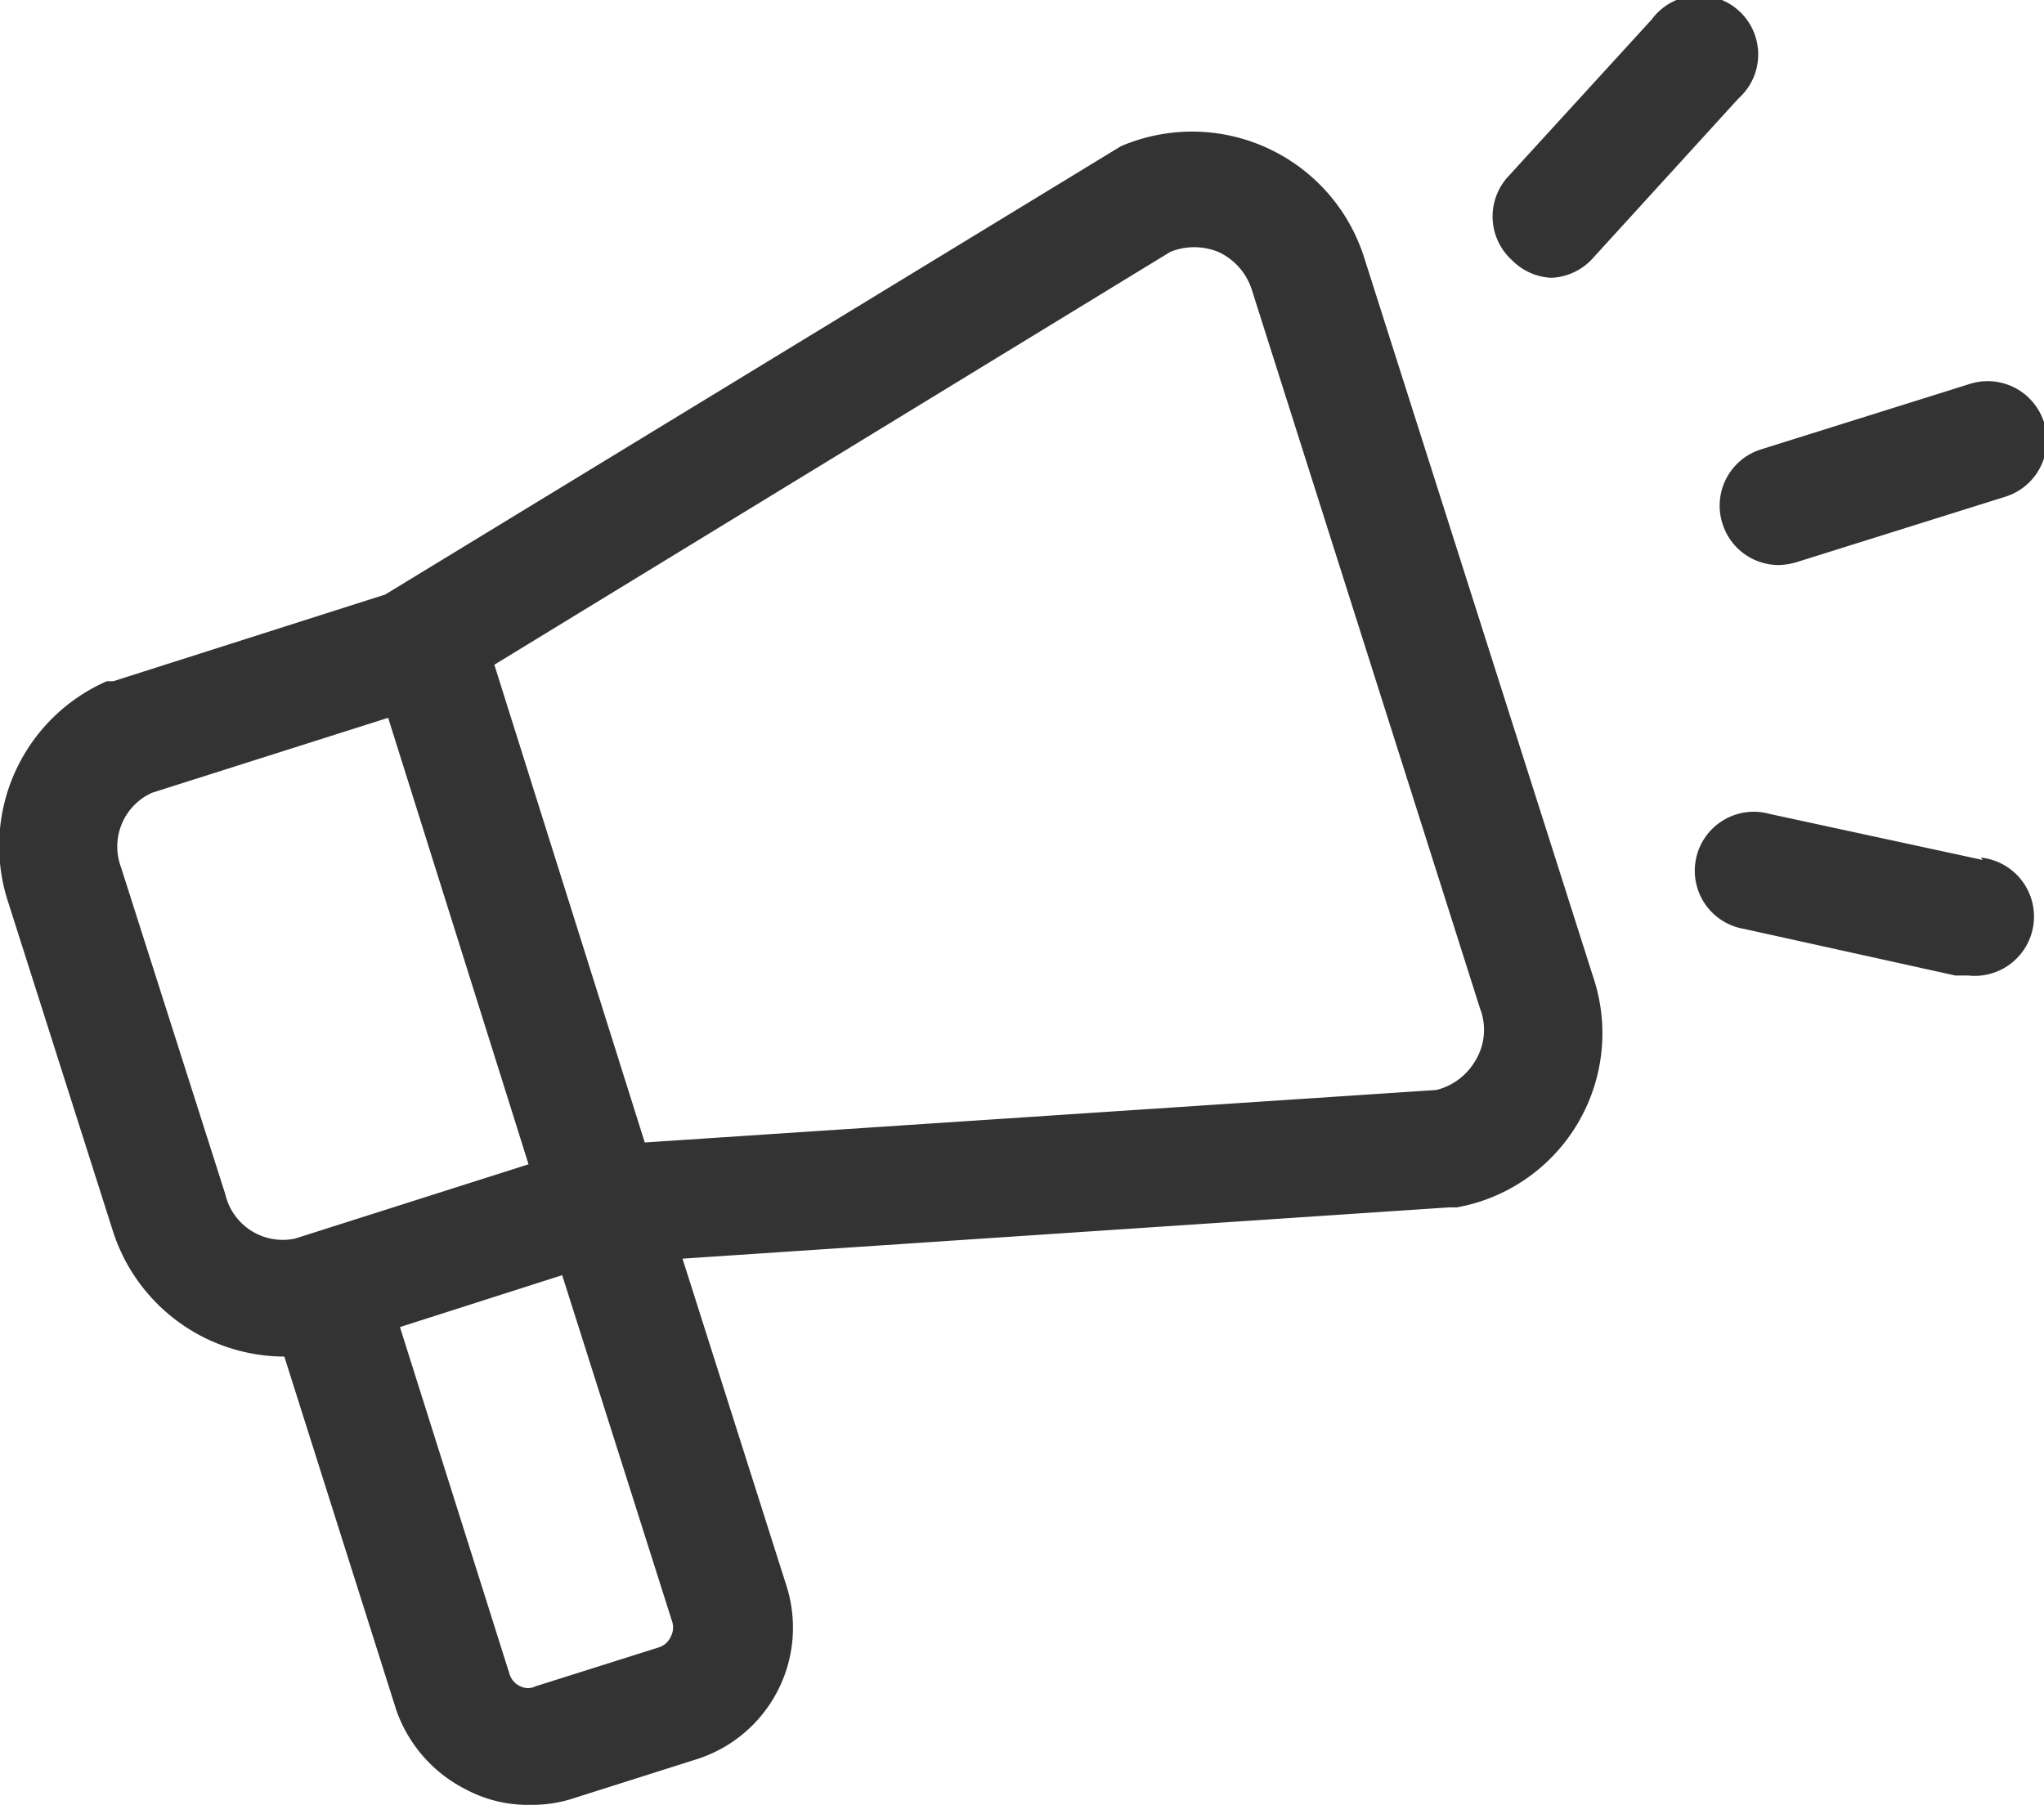 <svg xmlns="http://www.w3.org/2000/svg" viewBox="0 0 34.65 30.6"><defs><style>.cls-1{fill:#333;}</style></defs><g id="Layer_2" data-name="Layer 2"><g id="Layer_1-2" data-name="Layer 1"><path class="cls-1" d="M33.61,14.58,30,13.8a1,1,0,1,0-.43,1.95l3.58.79.22,0a1,1,0,0,0,.21-2Z"/><path class="cls-1" d="M26.3,4.71A1,1,0,0,0,27,4.38l2.47-2.71A1,1,0,1,0,28,.33L25.56,3a1,1,0,0,0,.07,1.41A1,1,0,0,0,26.3,4.71Z"/><path class="cls-1" d="M29.2,8.88a1,1,0,0,0,.95.7,1.12,1.12,0,0,0,.31-.05L34,8.42a1,1,0,0,0-.61-1.91L29.85,7.62A1,1,0,0,0,29.2,8.88Z"/><path class="cls-1" d="M23.12,4.35A3.06,3.06,0,0,0,19,2.48L6.53,10.08,1.92,11.55l-.11,0A3.05,3.05,0,0,0,.14,15.3l1.77,5.56A3.06,3.06,0,0,0,4.82,23h0l1.9,6A2.39,2.39,0,0,0,7.9,30.34,2.23,2.23,0,0,0,9,30.6a2.25,2.25,0,0,0,.72-.11l2.08-.66a2.34,2.34,0,0,0,1.53-2.95l-1.76-5.54,13-.87.13,0A3,3,0,0,0,27,16.54ZM3.82,20.25,2.05,14.7a1,1,0,0,1,.53-1.26l4-1.27,2.38,7.57L5,21A1,1,0,0,1,3.82,20.25Zm7.55,7.5a.33.33,0,0,1-.2.18l-2.09.66a.29.29,0,0,1-.26,0,.33.33,0,0,1-.18-.2L6.78,22.5l2.75-.88,1.86,5.86A.33.33,0,0,1,11.37,27.75ZM25,18a1.06,1.06,0,0,1-.65.48l-13.42.89-2.55-8.1,11.46-7a1.08,1.08,0,0,1,.81,0,1.06,1.06,0,0,1,.57.64l3.87,12.19A1,1,0,0,1,25,18Z"/></g></g></svg>